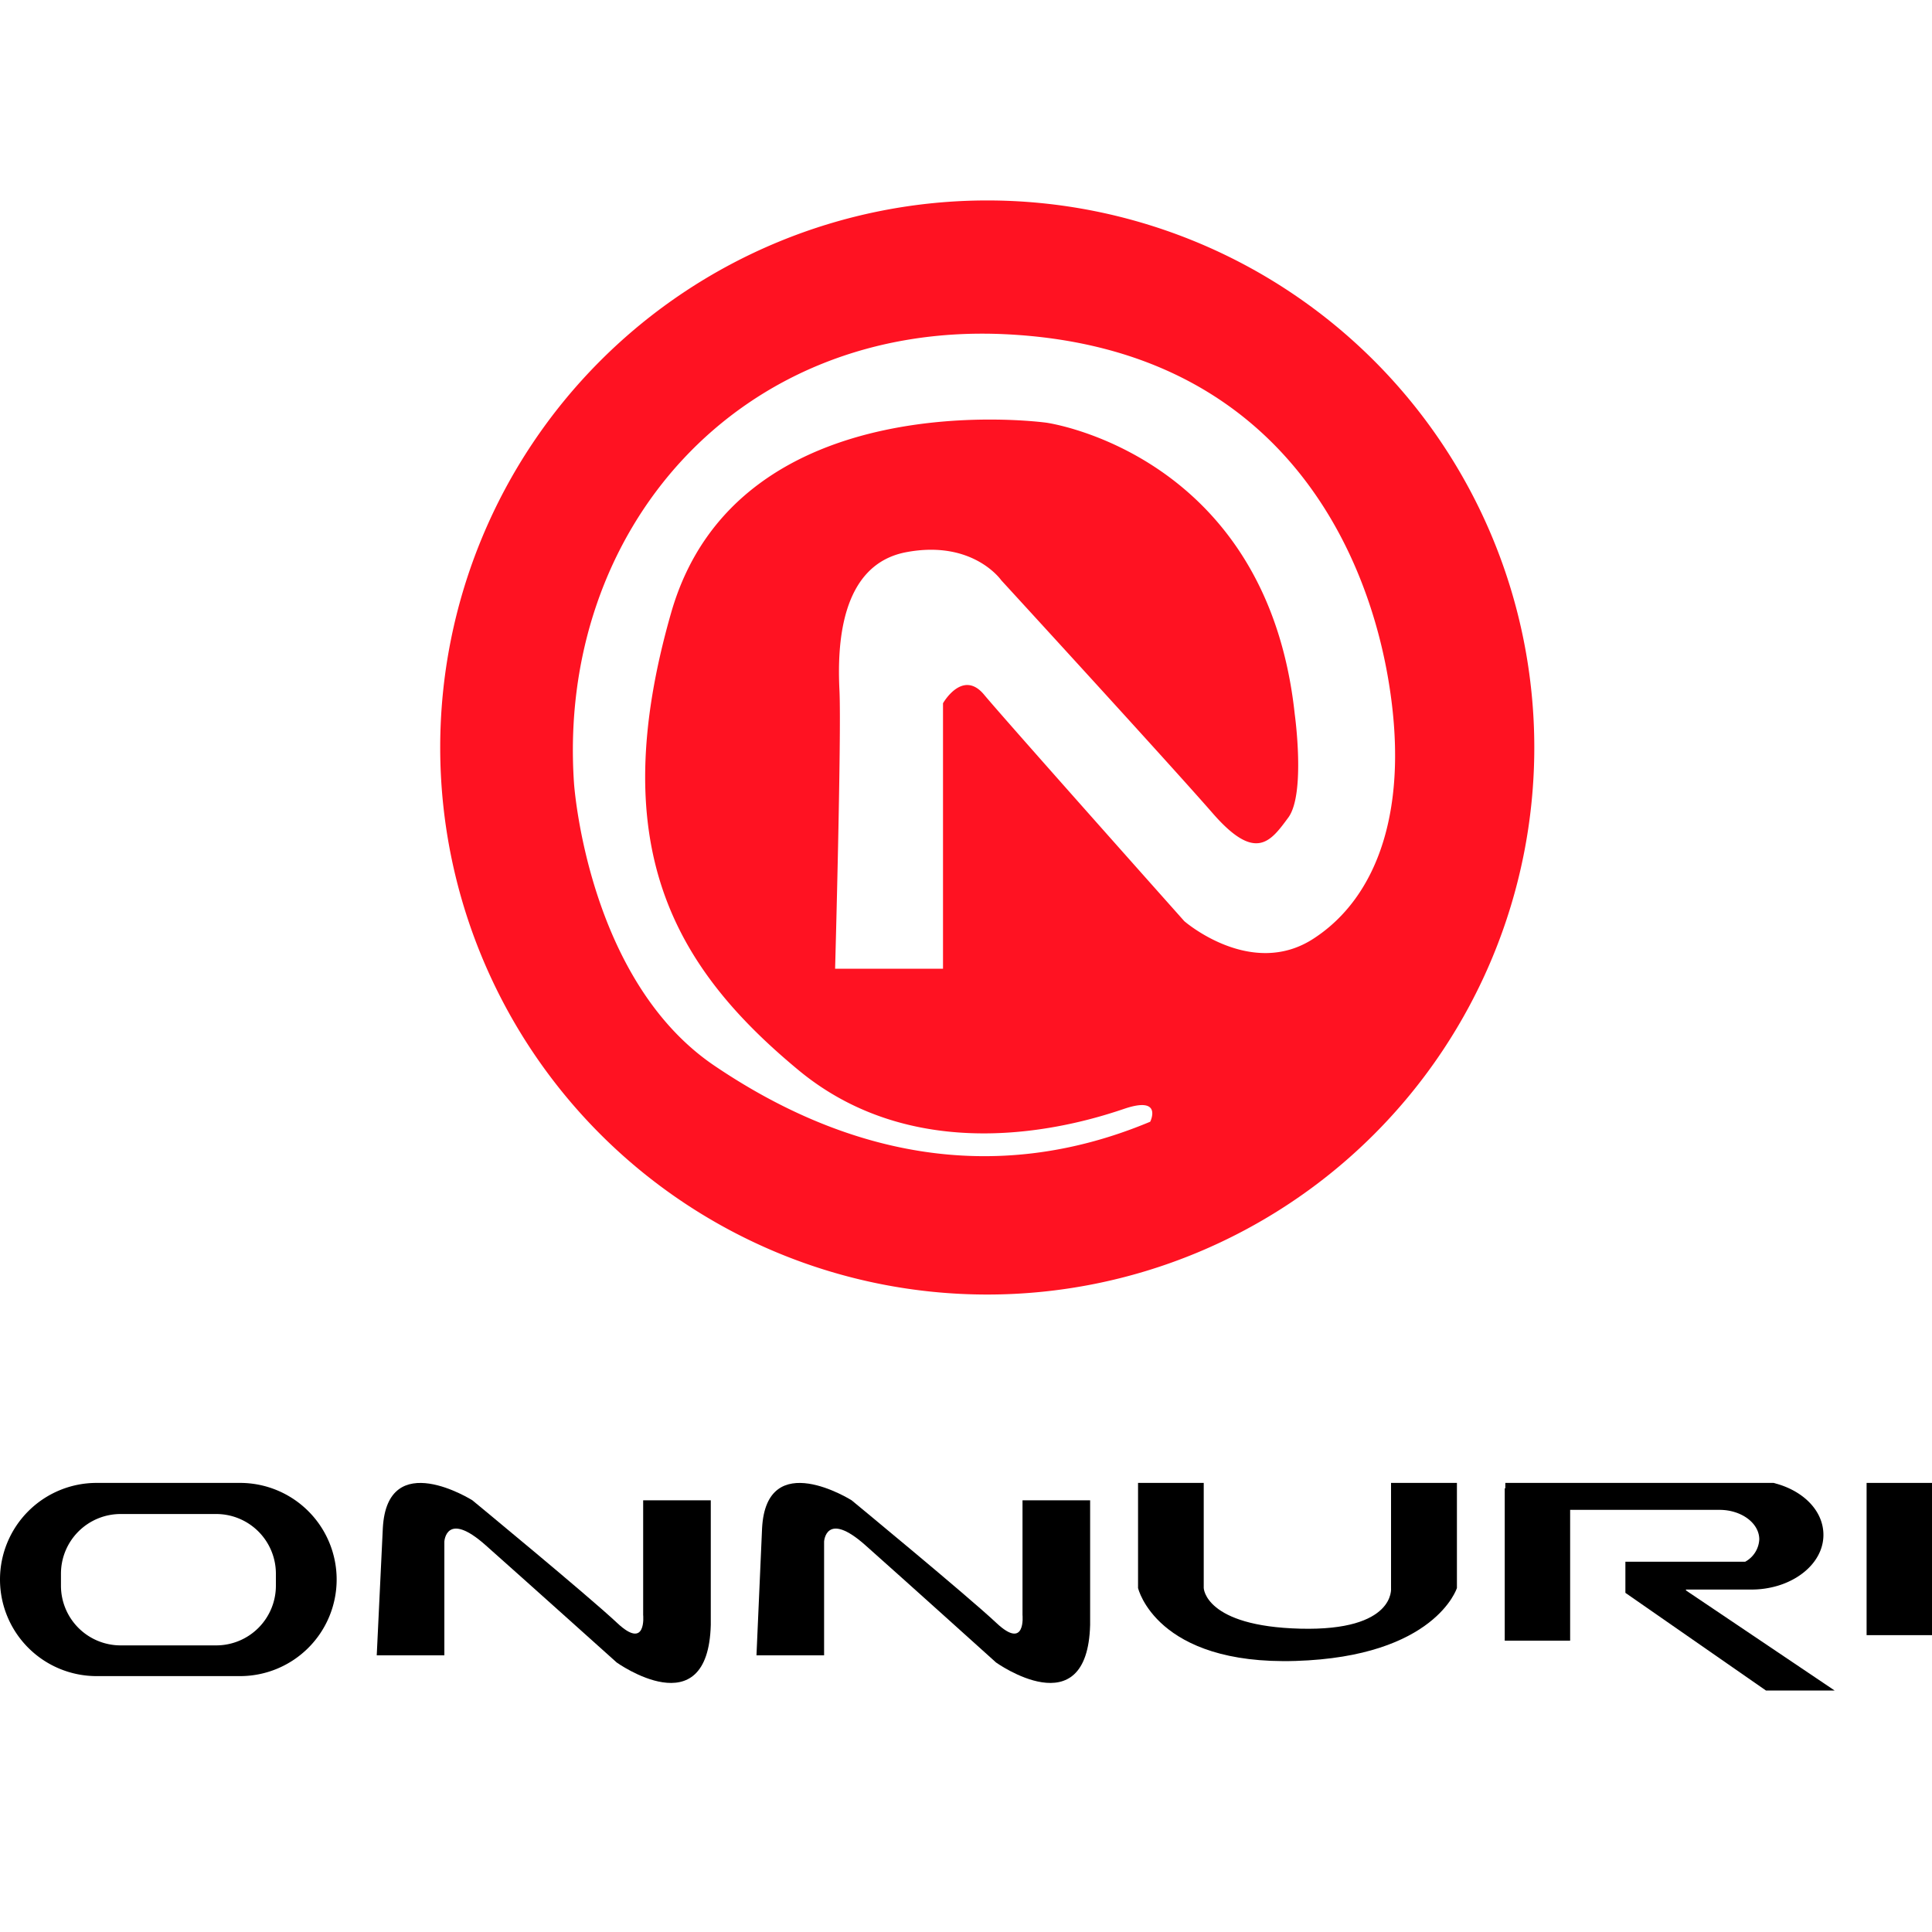 <svg id="Capa_1" data-name="Capa 1" xmlns="http://www.w3.org/2000/svg" viewBox="0 0 200 200"><defs><style>.cls-1{fill:#ff1222;}</style></defs><path class="cls-1" d="M102.2,20.75a56.63,56.63,0,1,0,56.63,56.63A56.64,56.64,0,0,0,102.2,20.75ZM136,97.15c-6.47,4.24-13.4-1.79-13.4-1.79S104.1,74.59,101.87,71.91s-4.25.89-4.25.89v27.48H86.45s.67-24.35.45-28.82,0-13,6.92-14.3,9.83,2.91,9.83,2.91,17.43,19,21.89,24.12,6,2.91,7.82.45.67-10.72.67-10.72c-2.9-27-25.69-30.16-25.69-30.16S76.4,39.29,69.48,63.42s.22,36.63,13.18,47.36,29.71,5.36,33.73,4,2.68,1.34,2.68,1.34c-16.53,6.92-31.95,3.12-45.13-5.81S59.42,81.07,59.42,81.07c-1.78-26.14,17-47.81,44.68-46.47s37.08,21.45,39.54,35.3S142.52,92.91,136,97.15Z"/><path d="M24.85,153.51H10a10,10,0,0,0-10,10H0a10,10,0,0,0,10,10H24.85a10,10,0,0,0,10-10h0A10,10,0,0,0,24.85,153.51Zm3.71,10.64a6.18,6.18,0,0,1-6.18,6.18H12.49a6.18,6.18,0,0,1-6.18-6.18v-1.24a6.18,6.18,0,0,1,6.18-6.18h9.89a6.18,6.18,0,0,1,6.18,6.18Z"/><path d="M39,171.36h7V159.58s.18-3.25,4.26.37S63.84,172.1,63.84,172.1s9.46,6.77,9.74-3.9V155.31h-7v11.87s.38,3.71-2.68.84-15-12.71-15-12.71-8.81-5.56-9.27,2.88Z"/><path d="M78.31,171.36h7V159.58s.18-3.25,4.26.37,13.54,12.15,13.54,12.15,9.46,6.77,9.74-3.9V155.31h-7v11.87s.37,3.71-2.69.84-15-12.71-15-12.71-8.81-5.56-9.27,2.88Z"/><path d="M144,153.51v10.88s.5,4.46-9.39,4.21-10-4.21-10-4.21V153.51h-6.8v10.88s1.86,8,16.32,7.55,16.69-7.55,16.69-7.55V153.51Z"/><rect x="193.23" y="153.51" width="6.77" height="15.76"/><path d="M174.53,164.64v-.09h6.76a9.53,9.53,0,0,0,2.83-.42c2.72-.85,4.64-2.87,4.64-5.24s-1.87-4.34-4.54-5.2l-.62-.18H155.83v.56h-.06v15.77h6.77V156.3H178c2.27,0,4.12,1.37,4.12,3.06a2.79,2.79,0,0,1-1.46,2.31h-12.4v2.88h0v.34L182.81,175h7.11Z"/></svg>